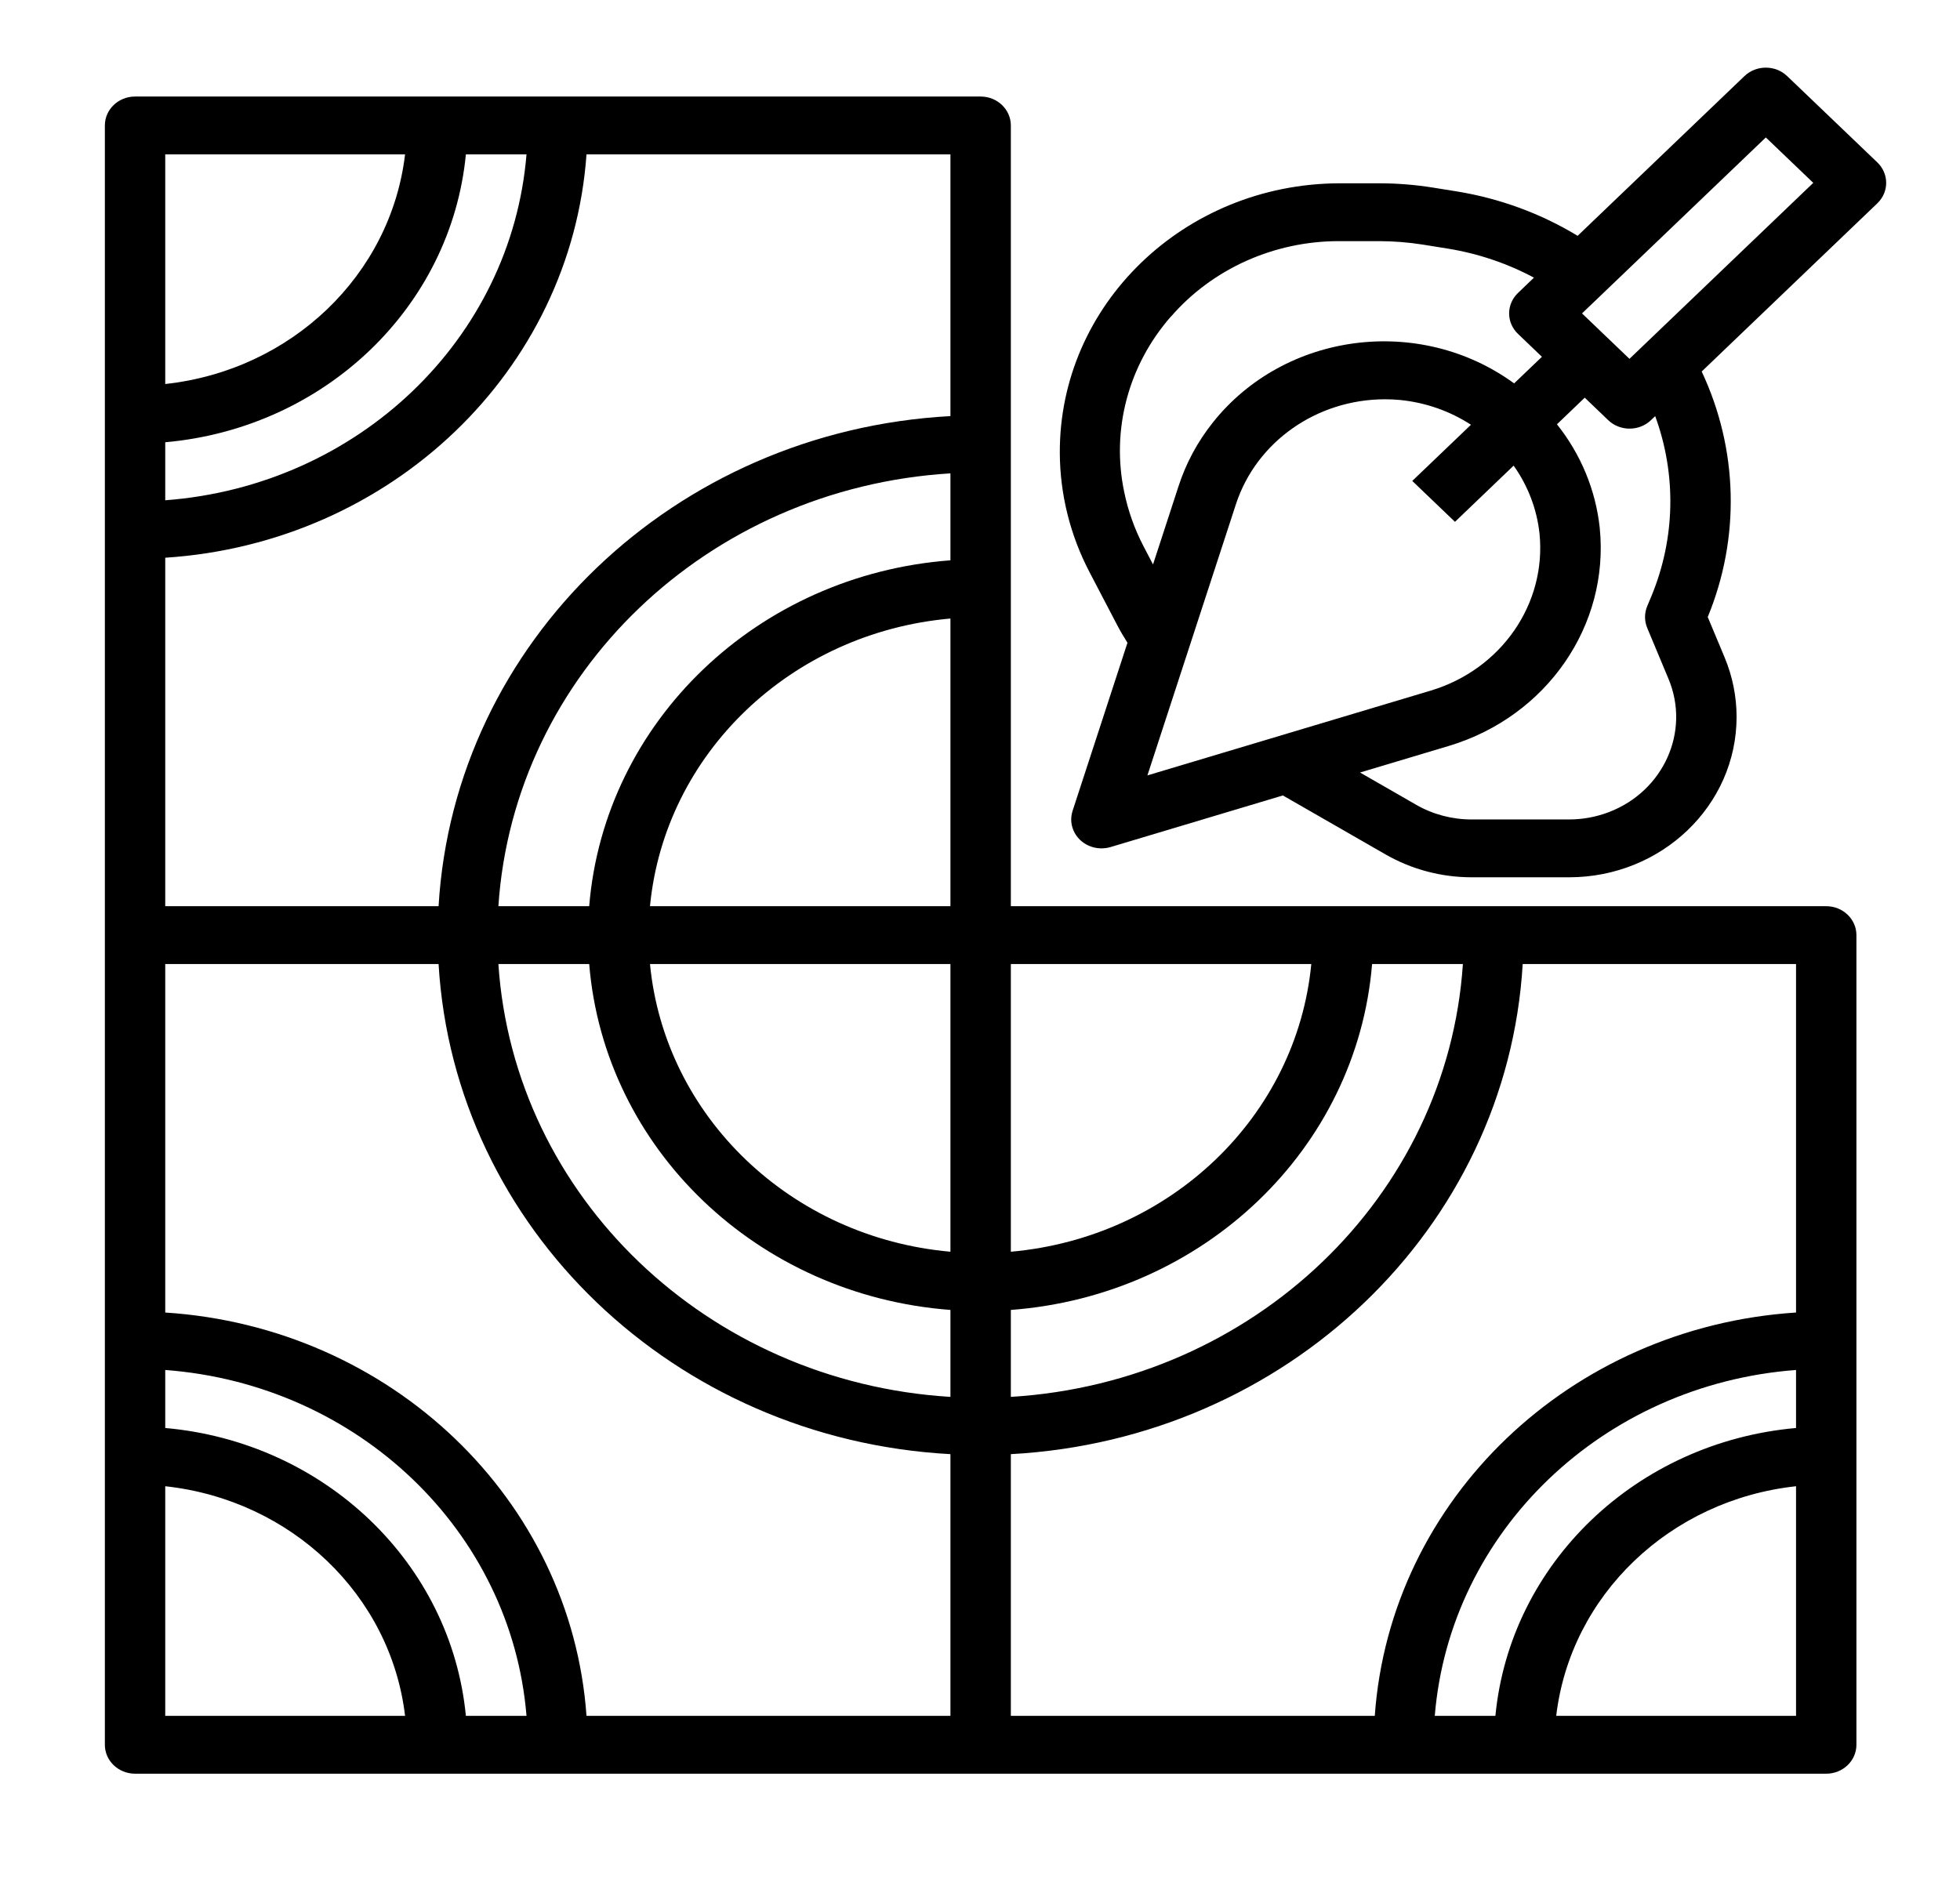 <svg width="72" height="69" viewBox="0 0 72 69" fill="none" xmlns="http://www.w3.org/2000/svg">
<g id="fi_1928768">
<path id="Vector" d="M4.961 65.172H67.086C67.698 65.172 68.195 64.696 68.195 64.11V34.36C68.195 33.773 67.698 33.297 67.086 33.297H37.133V4.61C37.133 4.023 36.636 3.547 36.023 3.547H4.961C4.349 3.547 3.852 4.023 3.852 4.61V64.11C3.852 64.696 4.349 65.172 4.961 65.172ZM34.914 45.993C29.058 45.475 24.418 41.031 23.877 35.422H34.914V45.993ZM34.914 48.132V51.327C25.989 50.781 18.878 43.97 18.308 35.422H21.644C22.2 42.209 27.828 47.6 34.914 48.132ZM37.133 35.422H48.17C47.629 41.031 42.989 45.475 37.133 45.993V35.422ZM23.877 33.297C24.418 27.688 29.058 23.245 34.914 22.727V33.297H23.877ZM34.914 20.588C27.828 21.12 22.2 26.511 21.644 33.297H18.308C18.878 24.75 25.989 17.939 34.914 17.393V20.588ZM16.111 35.422C16.685 45.132 24.777 52.881 34.914 53.431V63.047H21.545C20.981 55.097 14.372 48.766 6.07 48.227V35.422H16.111ZM6.07 54.61C10.701 55.113 14.355 58.612 14.88 63.047H6.07V54.61ZM17.114 63.047C16.572 57.435 11.93 52.99 6.07 52.47V50.338C13.156 50.87 18.785 56.261 19.341 63.047H17.114ZM52.706 63.047C53.262 56.261 58.891 50.87 65.977 50.338V52.47C60.117 52.99 55.475 57.435 54.933 63.047H52.706ZM57.167 63.047C57.692 58.612 61.346 55.113 65.977 54.61V63.047H57.167ZM65.977 48.227C57.675 48.766 51.066 55.097 50.502 63.047H37.133V53.431C47.27 52.881 55.362 45.132 55.936 35.422H65.977V48.227ZM53.739 35.422C53.169 43.97 46.058 50.781 37.133 51.327V48.132C44.218 47.6 49.847 42.209 50.403 35.422H53.739ZM34.914 15.289C24.777 15.838 16.685 23.588 16.111 33.297H6.07V20.493C14.372 19.953 20.981 13.623 21.545 5.672H34.914V15.289ZM19.341 5.672C18.785 12.459 13.156 17.85 6.07 18.382V16.25C11.93 15.73 16.572 11.284 17.114 5.672H19.341ZM14.88 5.672C14.355 10.107 10.701 13.607 6.07 14.11V5.672H14.88Z" fill="black"/>
<path id="Vector_2" d="M40.017 21.011L41.023 22.937C41.143 23.169 41.276 23.395 41.417 23.618L39.402 29.791C39.218 30.351 39.543 30.947 40.128 31.123C40.235 31.155 40.347 31.172 40.461 31.172C40.574 31.172 40.686 31.156 40.793 31.125L47.126 29.228L50.898 31.395C51.854 31.944 52.947 32.235 54.061 32.235H57.638C61.037 32.235 63.792 29.597 63.793 26.342C63.793 25.592 63.643 24.849 63.352 24.152L62.733 22.672C63.933 19.76 63.853 16.507 62.511 13.651L68.964 7.47C69.396 7.055 69.396 6.383 68.964 5.968L65.651 2.796C65.218 2.382 64.515 2.382 64.082 2.796L57.954 8.665C56.608 7.848 55.106 7.295 53.537 7.037L52.628 6.891C51.975 6.787 51.313 6.735 50.651 6.735H49.185C43.493 6.762 38.904 11.203 38.932 16.652C38.94 18.165 39.311 19.657 40.017 21.011ZM45.406 18.513C46.159 16.229 48.369 14.676 50.869 14.671C51.055 14.671 51.245 14.679 51.433 14.697C52.365 14.79 53.259 15.102 54.035 15.607L51.879 17.671L53.448 19.174L55.603 17.109C56.13 17.852 56.457 18.708 56.553 19.601C56.815 22.184 55.153 24.59 52.569 25.372L42.15 28.491L45.406 18.513ZM60.669 21.893L60.508 22.278C60.404 22.532 60.404 22.814 60.508 23.068L61.291 24.942C62.099 26.872 61.12 29.065 59.105 29.839C58.638 30.018 58.141 30.11 57.638 30.11H54.061C53.349 30.111 52.649 29.928 52.037 29.579L49.96 28.385L53.23 27.406C56.823 26.323 59.131 22.978 58.765 19.389C58.617 18.008 58.073 16.694 57.194 15.59L58.215 14.612L59.078 15.439C59.511 15.853 60.214 15.853 60.647 15.439L60.803 15.29C61.589 17.435 61.541 19.779 60.669 21.893ZM64.867 5.05L66.61 6.719L59.858 13.185L58.115 11.516L64.867 5.05ZM43.012 11.637C44.535 9.878 46.798 8.86 49.185 8.86H50.651C51.191 8.861 51.731 8.903 52.263 8.987L53.172 9.133C54.287 9.312 55.362 9.674 56.349 10.202L55.762 10.765C55.329 11.18 55.329 11.853 55.762 12.267L56.642 13.11L55.621 14.087C52.15 11.557 47.194 12.201 44.552 15.526C43.989 16.234 43.562 17.029 43.289 17.878L42.356 20.74L42.001 20.06C41.674 19.432 41.438 18.763 41.297 18.075C40.817 15.789 41.448 13.418 43.012 11.632V11.637Z" fill="black"/>
</g>
</svg>
